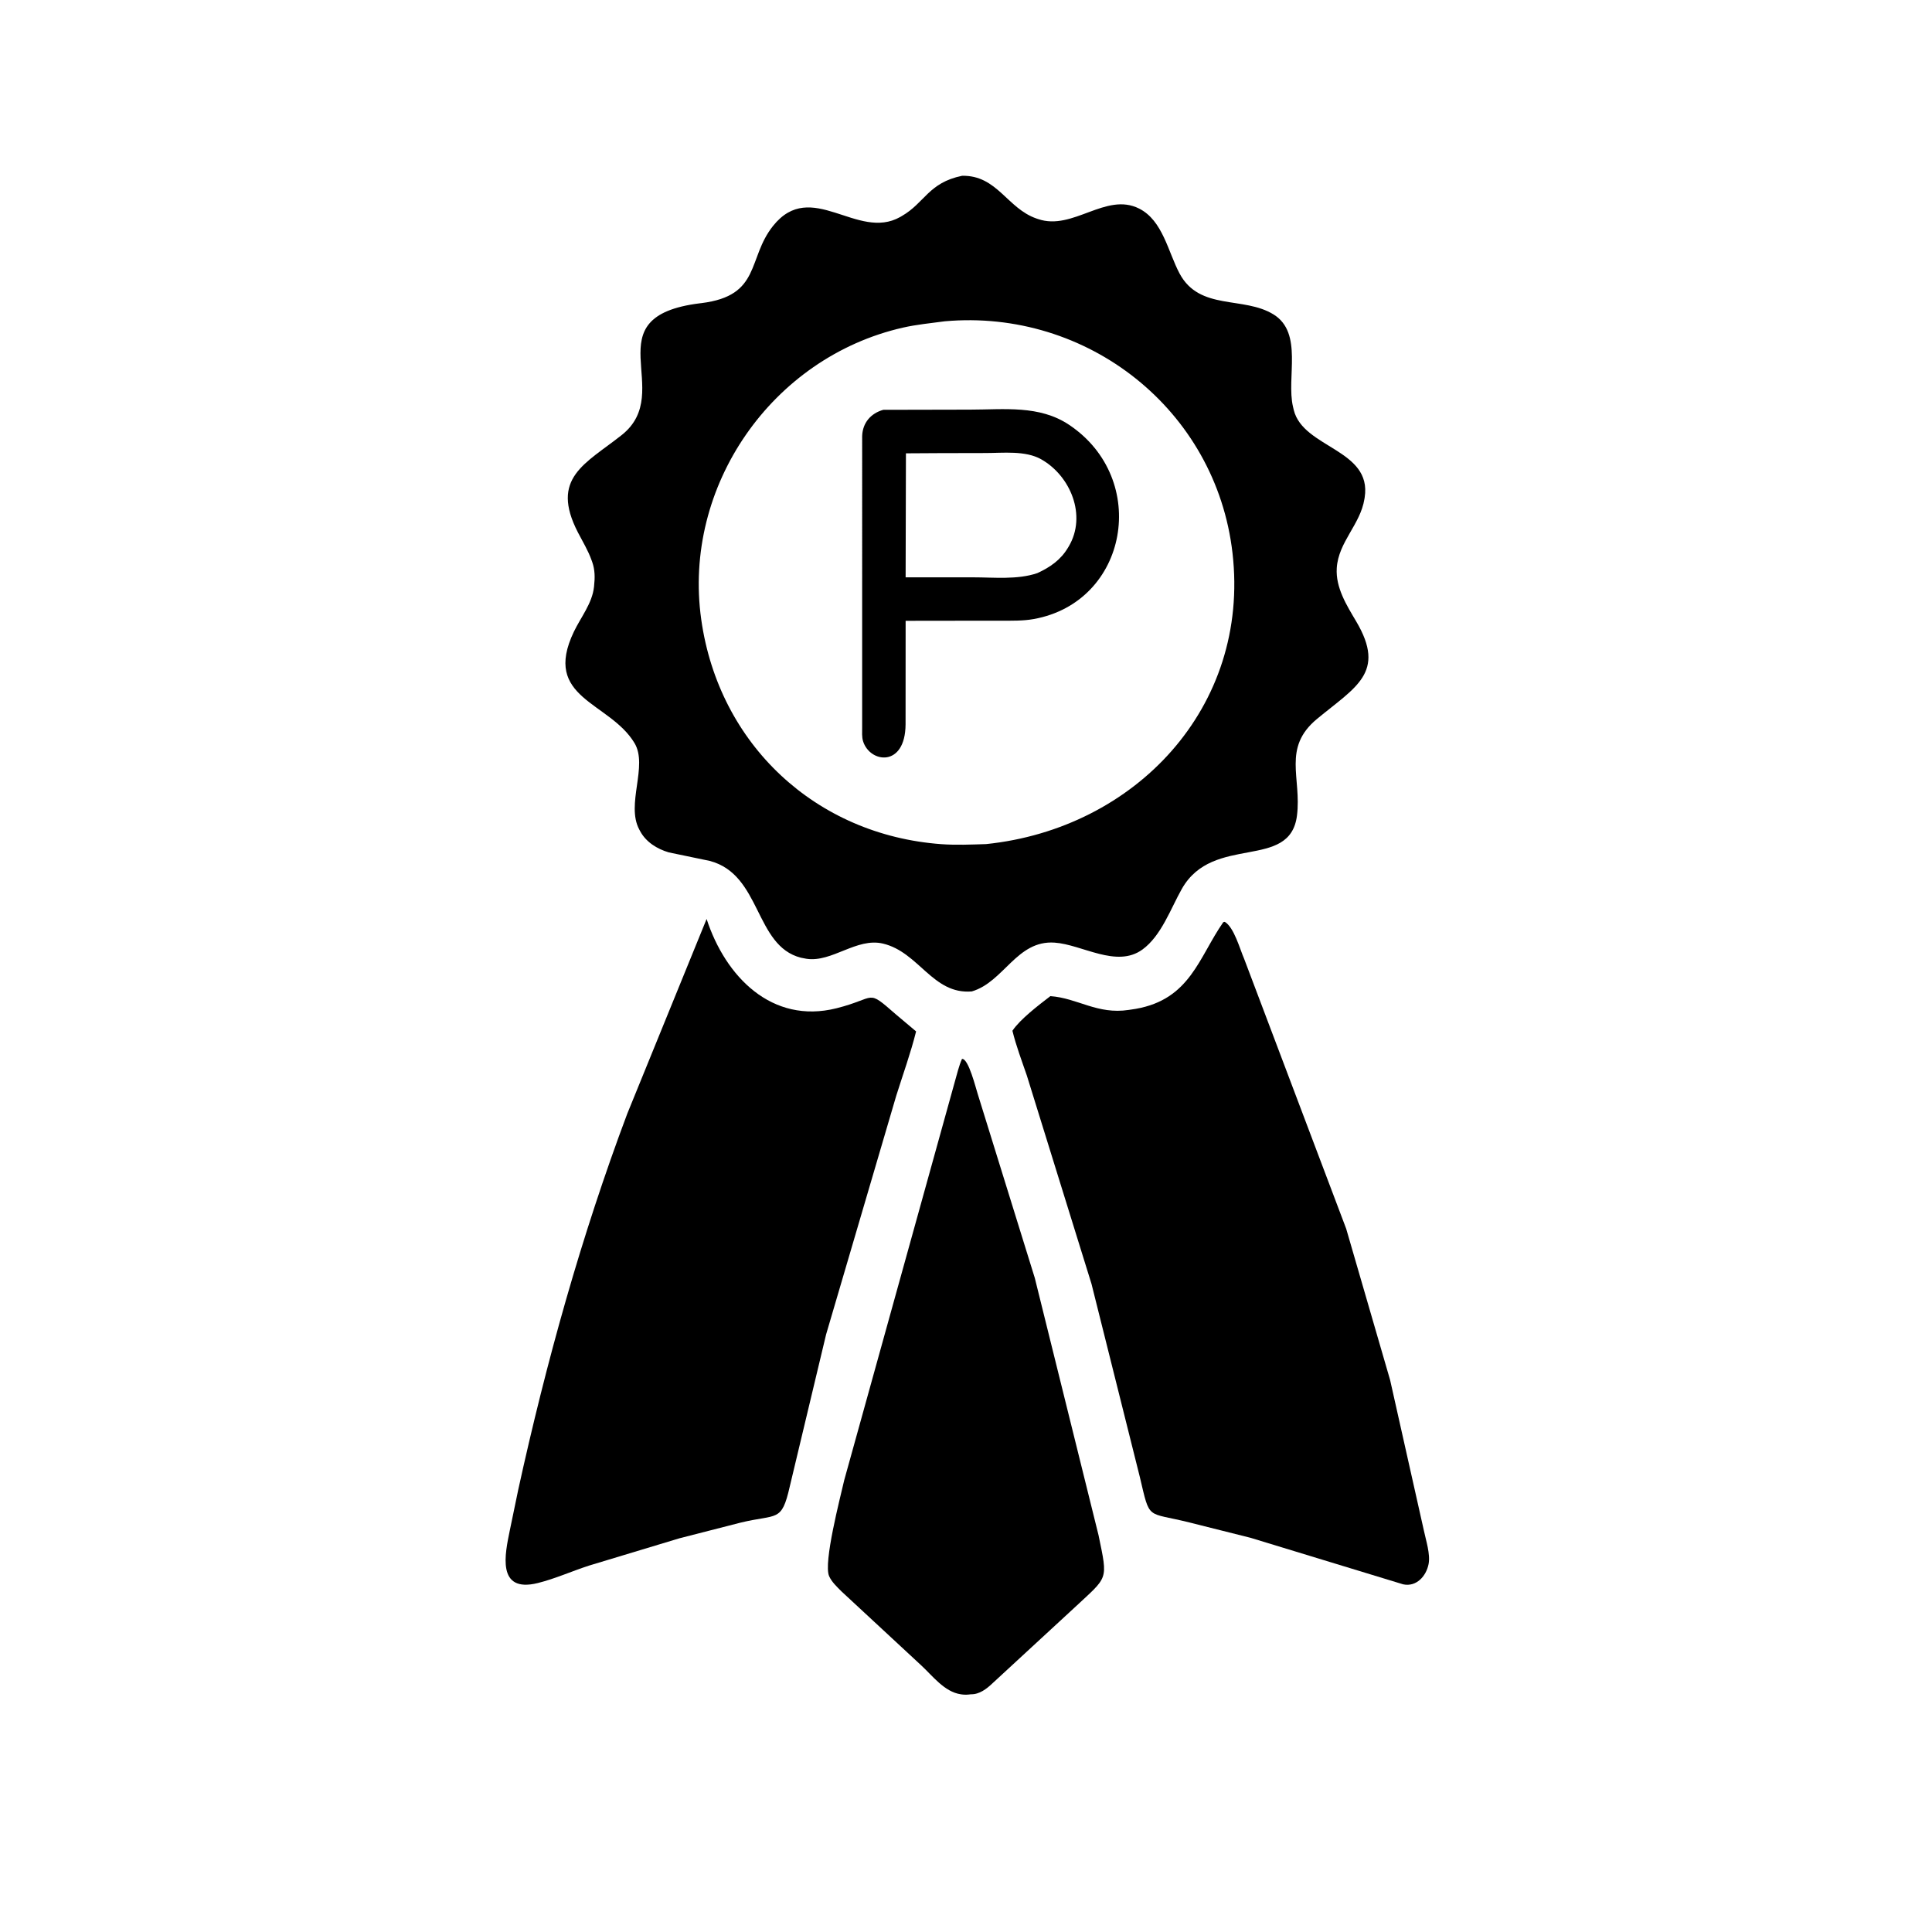 <svg version="1.1" xmlns="http://www.w3.org/2000/svg" style="display: block;" viewBox="0 0 2048 2048" width="640" height="640">
<path transform="translate(0,0)" fill="rgb(0,0,0)" d="M 1019.74 1122.5 C 1026.65 1121.69 1034.47 1153.83 1036.5 1159.9 L 1096.96 1354.82 L 1164.5 1627.39 C 1174.55 1676.12 1174.92 1670.57 1139.09 1704.09 L 1052.19 1784.27 C 1045.96 1790.19 1038.21 1796.25 1029.16 1796.01 C 1025.86 1796.45 1022.97 1796.65 1019.66 1796.18 L 1018.5 1796.01 C 1001.01 1793.5 988.361 1776.16 976.161 1765.01 L 891.943 1686.89 C 887.319 1682.24 881.571 1676.89 878.897 1670.77 C 872.657 1656.51 890.675 1587.63 894.917 1569 L 1012.2 1146.48 C 1014.53 1138.43 1016.37 1130.2 1019.74 1122.5 z"/>
<path transform="translate(0,0)" fill="rgb(0,0,0)" d="M 749.033 974.149 C 768.94 1035.21 818.186 1085.97 886.656 1068.81 C 929.958 1057.96 918.001 1047.65 949.5 1075.15 L 971.102 1093.34 C 965.359 1116.34 957.17 1138.88 950.065 1161.5 L 875.697 1414.59 L 837.153 1575.9 C 828.423 1614.22 824.051 1604.57 785 1614.06 L 720.237 1630.66 L 624.516 1659.56 C 606.559 1665.36 588.331 1673.57 570.093 1678.09 C 525.814 1689.09 535.516 1646.42 540.331 1622.69 L 549.358 1579.16 C 579.014 1443.99 616.255 1310.14 664.955 1180.5 L 749.033 974.149 z"/>
<path transform="translate(0,0)" fill="rgb(0,0,0)" d="M 1296.76 977.5 L 1298.32 977.193 C 1308.18 982.996 1314.38 1006.25 1318.84 1016.37 L 1427.01 1302.5 L 1473.59 1462.93 L 1509.34 1622.31 C 1511.55 1632.85 1516.42 1647.47 1514.35 1658 C 1511.83 1670.78 1501.43 1682.47 1487.38 1679.45 L 1325.69 1630.15 L 1260.73 1613.85 C 1214.82 1602.31 1219.32 1612.47 1208.29 1565.76 L 1157.04 1361 L 1088.45 1139.97 C 1083.08 1124.35 1077.14 1108.69 1073.21 1092.64 C 1081.43 1080.33 1101.22 1065.33 1113.44 1055.94 C 1142.38 1058.01 1163.1 1075.67 1196.59 1070.55 L 1203.93 1069.43 C 1261.84 1059.3 1270.85 1014.55 1296.76 977.5 z"/>
<path transform="translate(0,0)" fill="rgb(0,0,0)" d="M 1019.9 186.337 C 1057.13 185.686 1067.58 220.966 1098.83 231.678 L 1100.5 232.234 C 1137.36 244.841 1172.24 203.351 1207.5 221.082 C 1232.65 233.729 1238.2 267.139 1250.4 289.94 C 1271.67 329.705 1318.27 313.607 1350.09 333.371 C 1381.65 352.979 1363.44 400.288 1370.62 431.113 L 1371.47 434.699 C 1381.47 475.127 1454.63 476.139 1446.61 527.373 L 1446.34 529 C 1442.02 556.068 1418.78 574.421 1417.02 602.168 C 1415.71 622.947 1427.51 641.633 1437.64 658.748 C 1469.87 713.168 1436.69 728.395 1395.98 762.181 C 1359.06 792.825 1379.89 824.61 1374.84 864.574 C 1367.41 923.321 1285.97 883.669 1252.81 942.219 C 1240.97 963.128 1231.1 991.908 1211.08 1006.5 C 1183.54 1026.58 1147.1 1001.18 1117.82 999.215 C 1077.71 996.528 1064.21 1040.96 1030.15 1050.95 C 988.688 1054.41 974.236 1009.33 936 1000.25 C 908.034 993.604 881.994 1020.39 854.976 1016.36 L 849 1015.22 C 799.648 1002.59 807.309 927.042 752.376 912.6 L 708.947 903.569 C 696.521 899.924 684.806 892.656 678.541 881.006 L 677.641 879.303 C 663.271 852.577 687.173 811.946 672.601 787.688 C 646.13 743.623 574.219 740.641 608.38 669.549 C 615.659 654.4 627.754 639.51 629.635 622.34 L 629.769 621 C 630.71 612.401 630.736 604.142 627.823 595.888 L 627.144 594 C 623.453 583.526 617.723 574.257 612.652 564.438 C 582.788 506.618 620.559 491.65 659.009 461.195 C 717.432 414.919 626.23 335.73 742.158 321.474 L 743.5 321.321 C 807.186 313.464 791.854 274.076 819.445 239.5 C 860.004 188.673 908.819 255.778 954.275 229.995 L 956 228.99 C 980.327 215.003 984.15 193.679 1019.9 186.337 z M 1001.44 340.59 C 986.532 342.619 971.754 343.967 957.027 347.324 C 818.428 378.92 723.438 515.228 743.334 656.619 C 762.019 789.408 864.983 885.118 997.821 894.845 C 1013.33 895.98 1029.69 895.268 1045.24 894.78 C 1203.1 878.531 1325.32 749.956 1306.51 586.29 C 1289.05 434.254 1152.49 327.059 1001.44 340.59 z"/>
<path transform="translate(0,0)" fill="rgb(0,0,0)" d="M 936.284 434.423 L 1028.5 434.228 C 1064.29 434.206 1101.77 429.248 1133.25 450.299 C 1219.28 507.839 1196.04 638.285 1095.7 656.237 C 1084.5 658.239 1073.07 657.941 1061.75 657.978 L 1019.25 657.999 L 960.008 658.078 L 959.943 767.889 C 959.635 814.004 921.976 808.842 914.867 785.661 C 913.484 781.15 913.927 775.886 913.92 771.211 L 913.923 462.107 C 914.473 448.171 922.997 438.207 936.284 434.423 z M 995.759 480.34 L 960.331 480.547 L 959.999 611.986 L 1031.42 612 C 1053.4 611.991 1078.55 614.745 1099.63 607.519 C 1113.12 601.342 1124.44 593.503 1132.15 580.5 L 1132.95 579.169 C 1152.15 546.669 1134.94 504.546 1103.75 486.896 C 1086.96 477.394 1063.32 480.225 1044.59 480.236 L 995.759 480.34 z"/>
</svg>